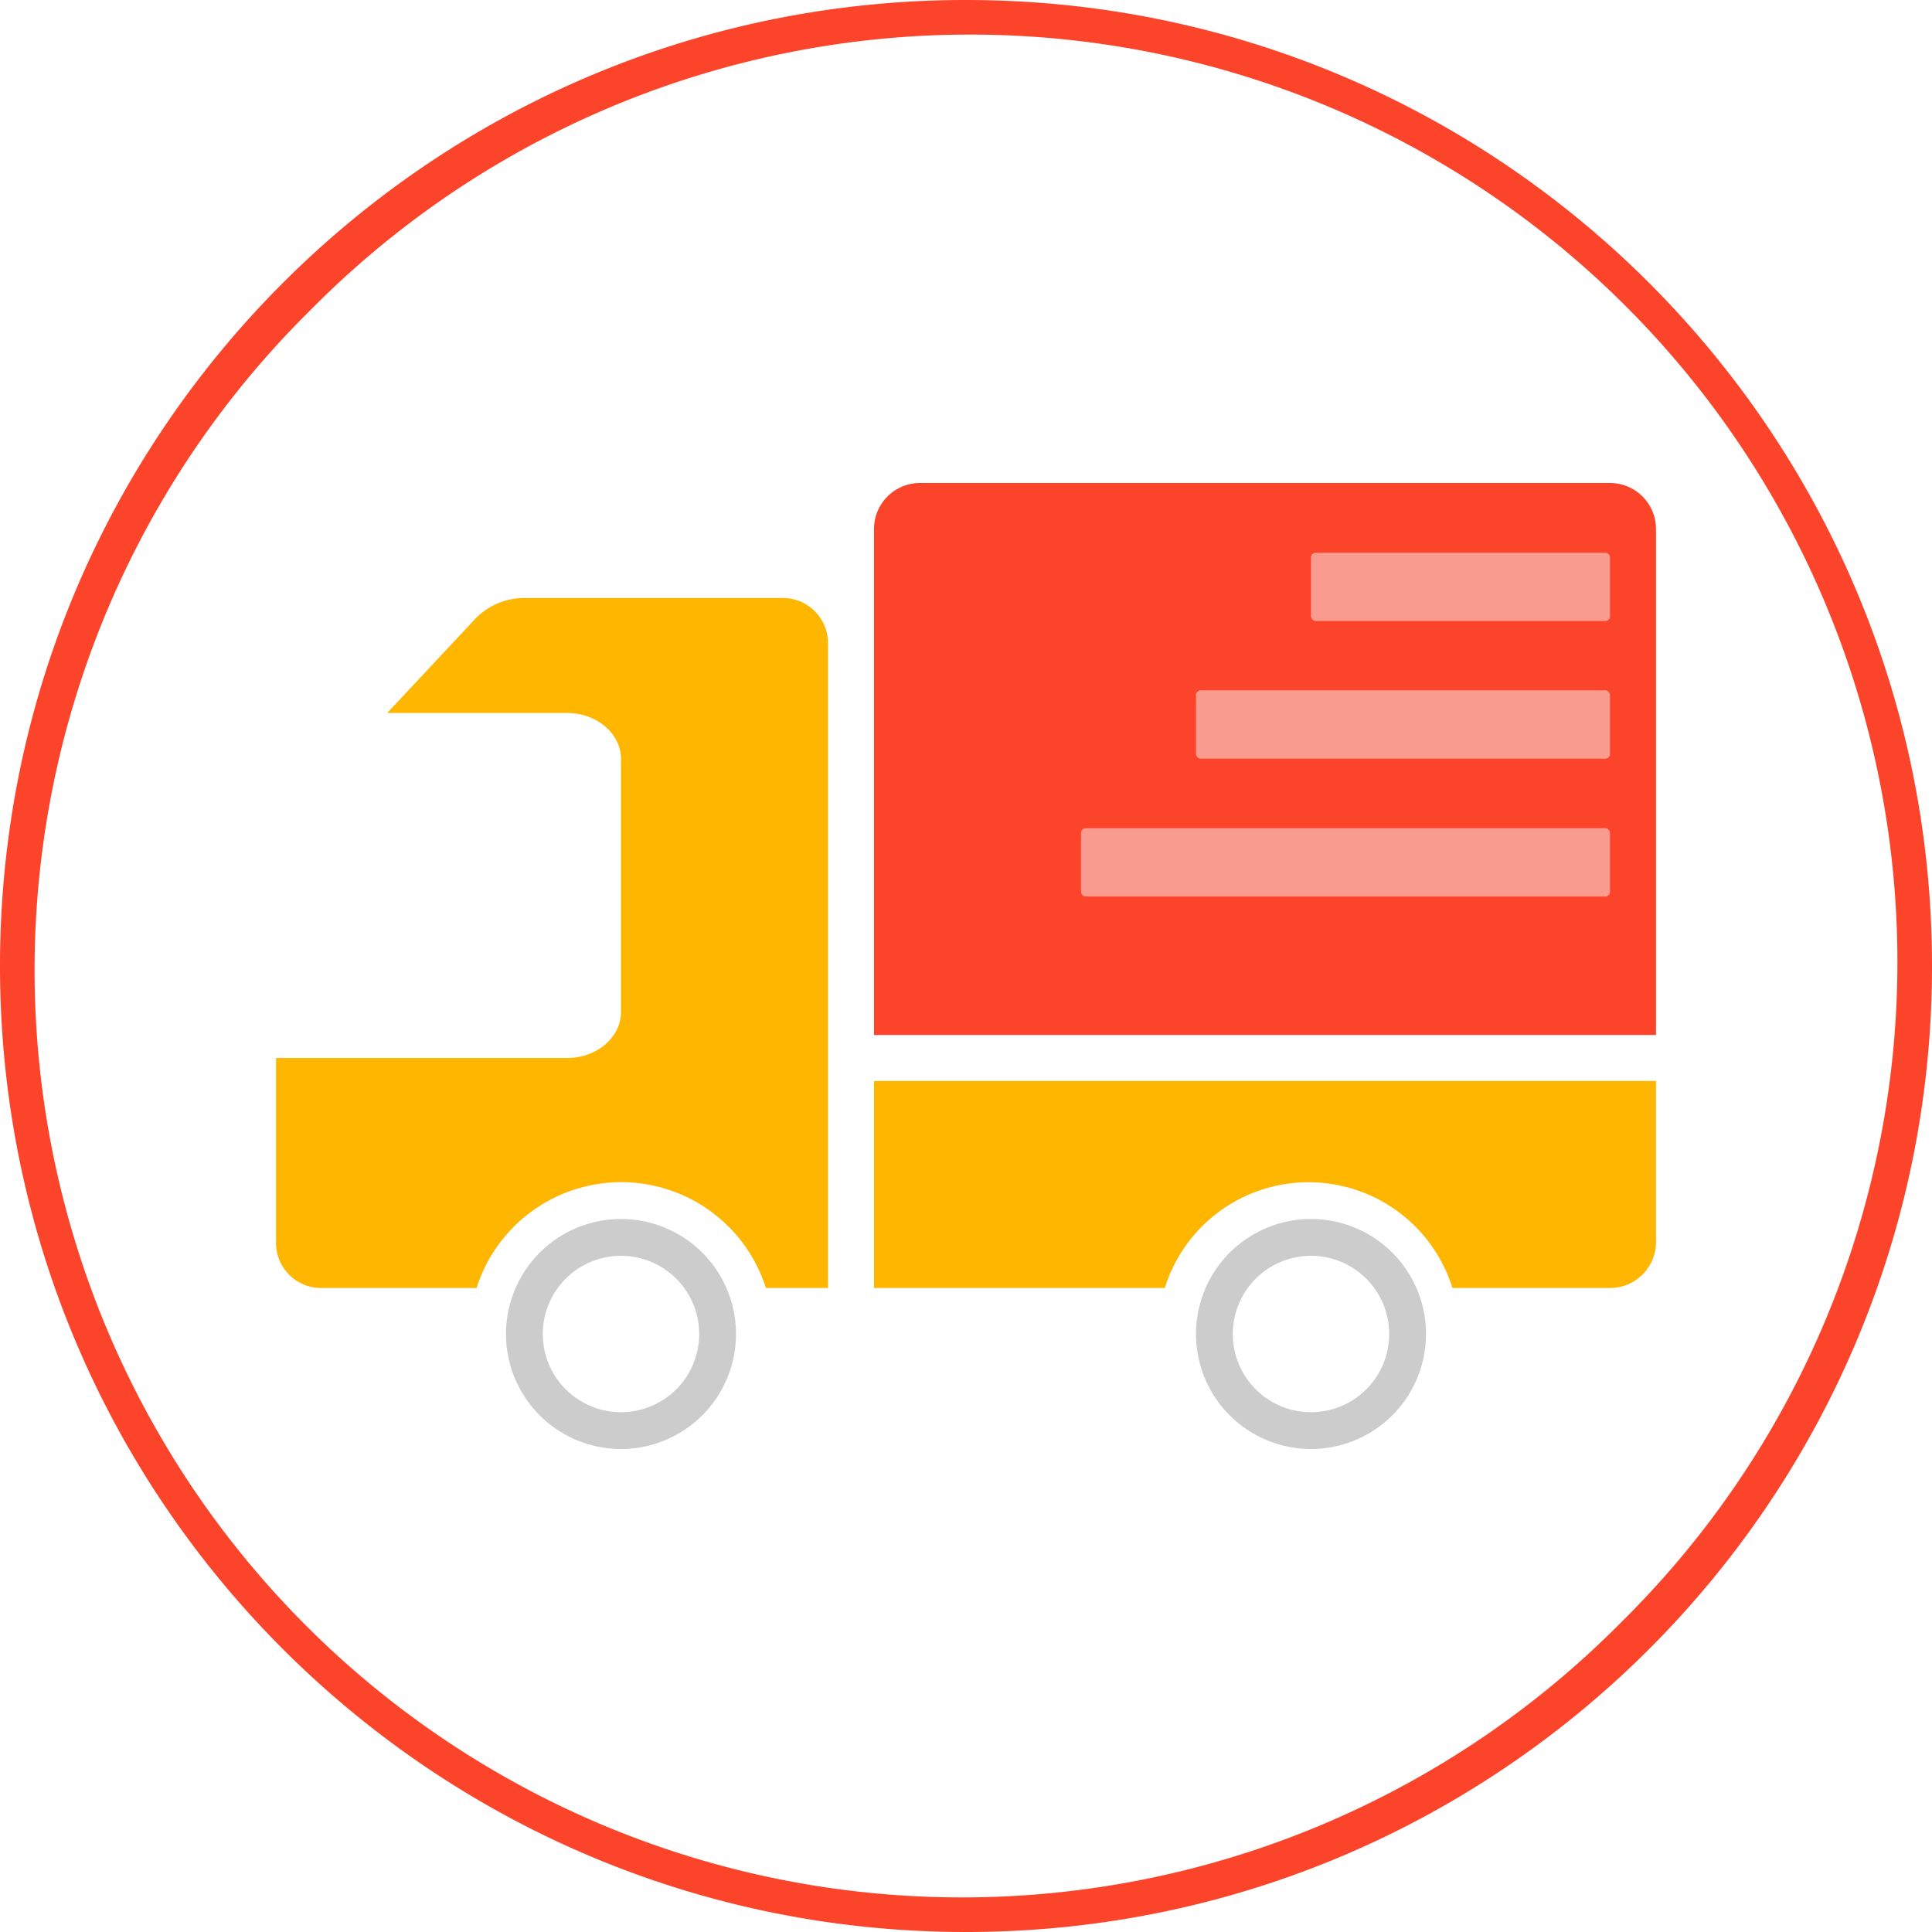 <svg xmlns="http://www.w3.org/2000/svg" viewBox="0 0 420 420"><defs><style>.cls-1{fill:#fc442b;}.cls-2{fill:#ccc;}.cls-3{fill:#f99b8f;}.cls-4{fill:#ffb600;}</style></defs><g id="レイヤー_1" data-name="レイヤー 1"><path class="cls-1" d="M210,0C94,0,0,94,0,210S94,420,210,420s210-94,210-210S326,0,210,0ZM352.55,352.55A201.6,201.6,0,1,1,67.45,67.45a201.6,201.6,0,1,1,285.1,285.1Z"/><path class="cls-2" d="M285,265a25,25,0,1,0,25,25A25,25,0,0,0,285,265Zm0,42a17,17,0,1,1,17-17A17,17,0,0,1,285,307Z"/><path class="cls-1" d="M200,105H350a10,10,0,0,1,10,10V225a0,0,0,0,1,0,0H190a0,0,0,0,1,0,0V115A10,10,0,0,1,200,105Z"/><path class="cls-2" d="M135,265a25,25,0,1,0,25,25A25,25,0,0,0,135,265Zm0,42a17,17,0,1,1,17-17A17,17,0,0,1,135,307Z"/><rect class="cls-3" x="285" y="120.15" width="65" height="14.85" rx="1"/><rect class="cls-3" x="260" y="150.07" width="90" height="14.85" rx="1"/><rect class="cls-3" x="235" y="180.04" width="115" height="14.85" rx="1"/><path class="cls-4" d="M190,235v45h63.21a32.76,32.76,0,0,1,62.54,0h34.3A10,10,0,0,0,360,270V235Z"/><path class="cls-4" d="M170.4,130H113.68a14.86,14.86,0,0,0-10.81,5l-18.7,20h39.15c6.42,0,11.68,4.5,11.68,10v55c0,5.5-5.26,10-11.68,10H60v40a9.81,9.81,0,0,0,9.6,10h34a33,33,0,0,1,62.9,0h4c.25,0,.5,0,.75,0v0H180V140A9.81,9.81,0,0,0,170.4,130Z"/></g></svg>